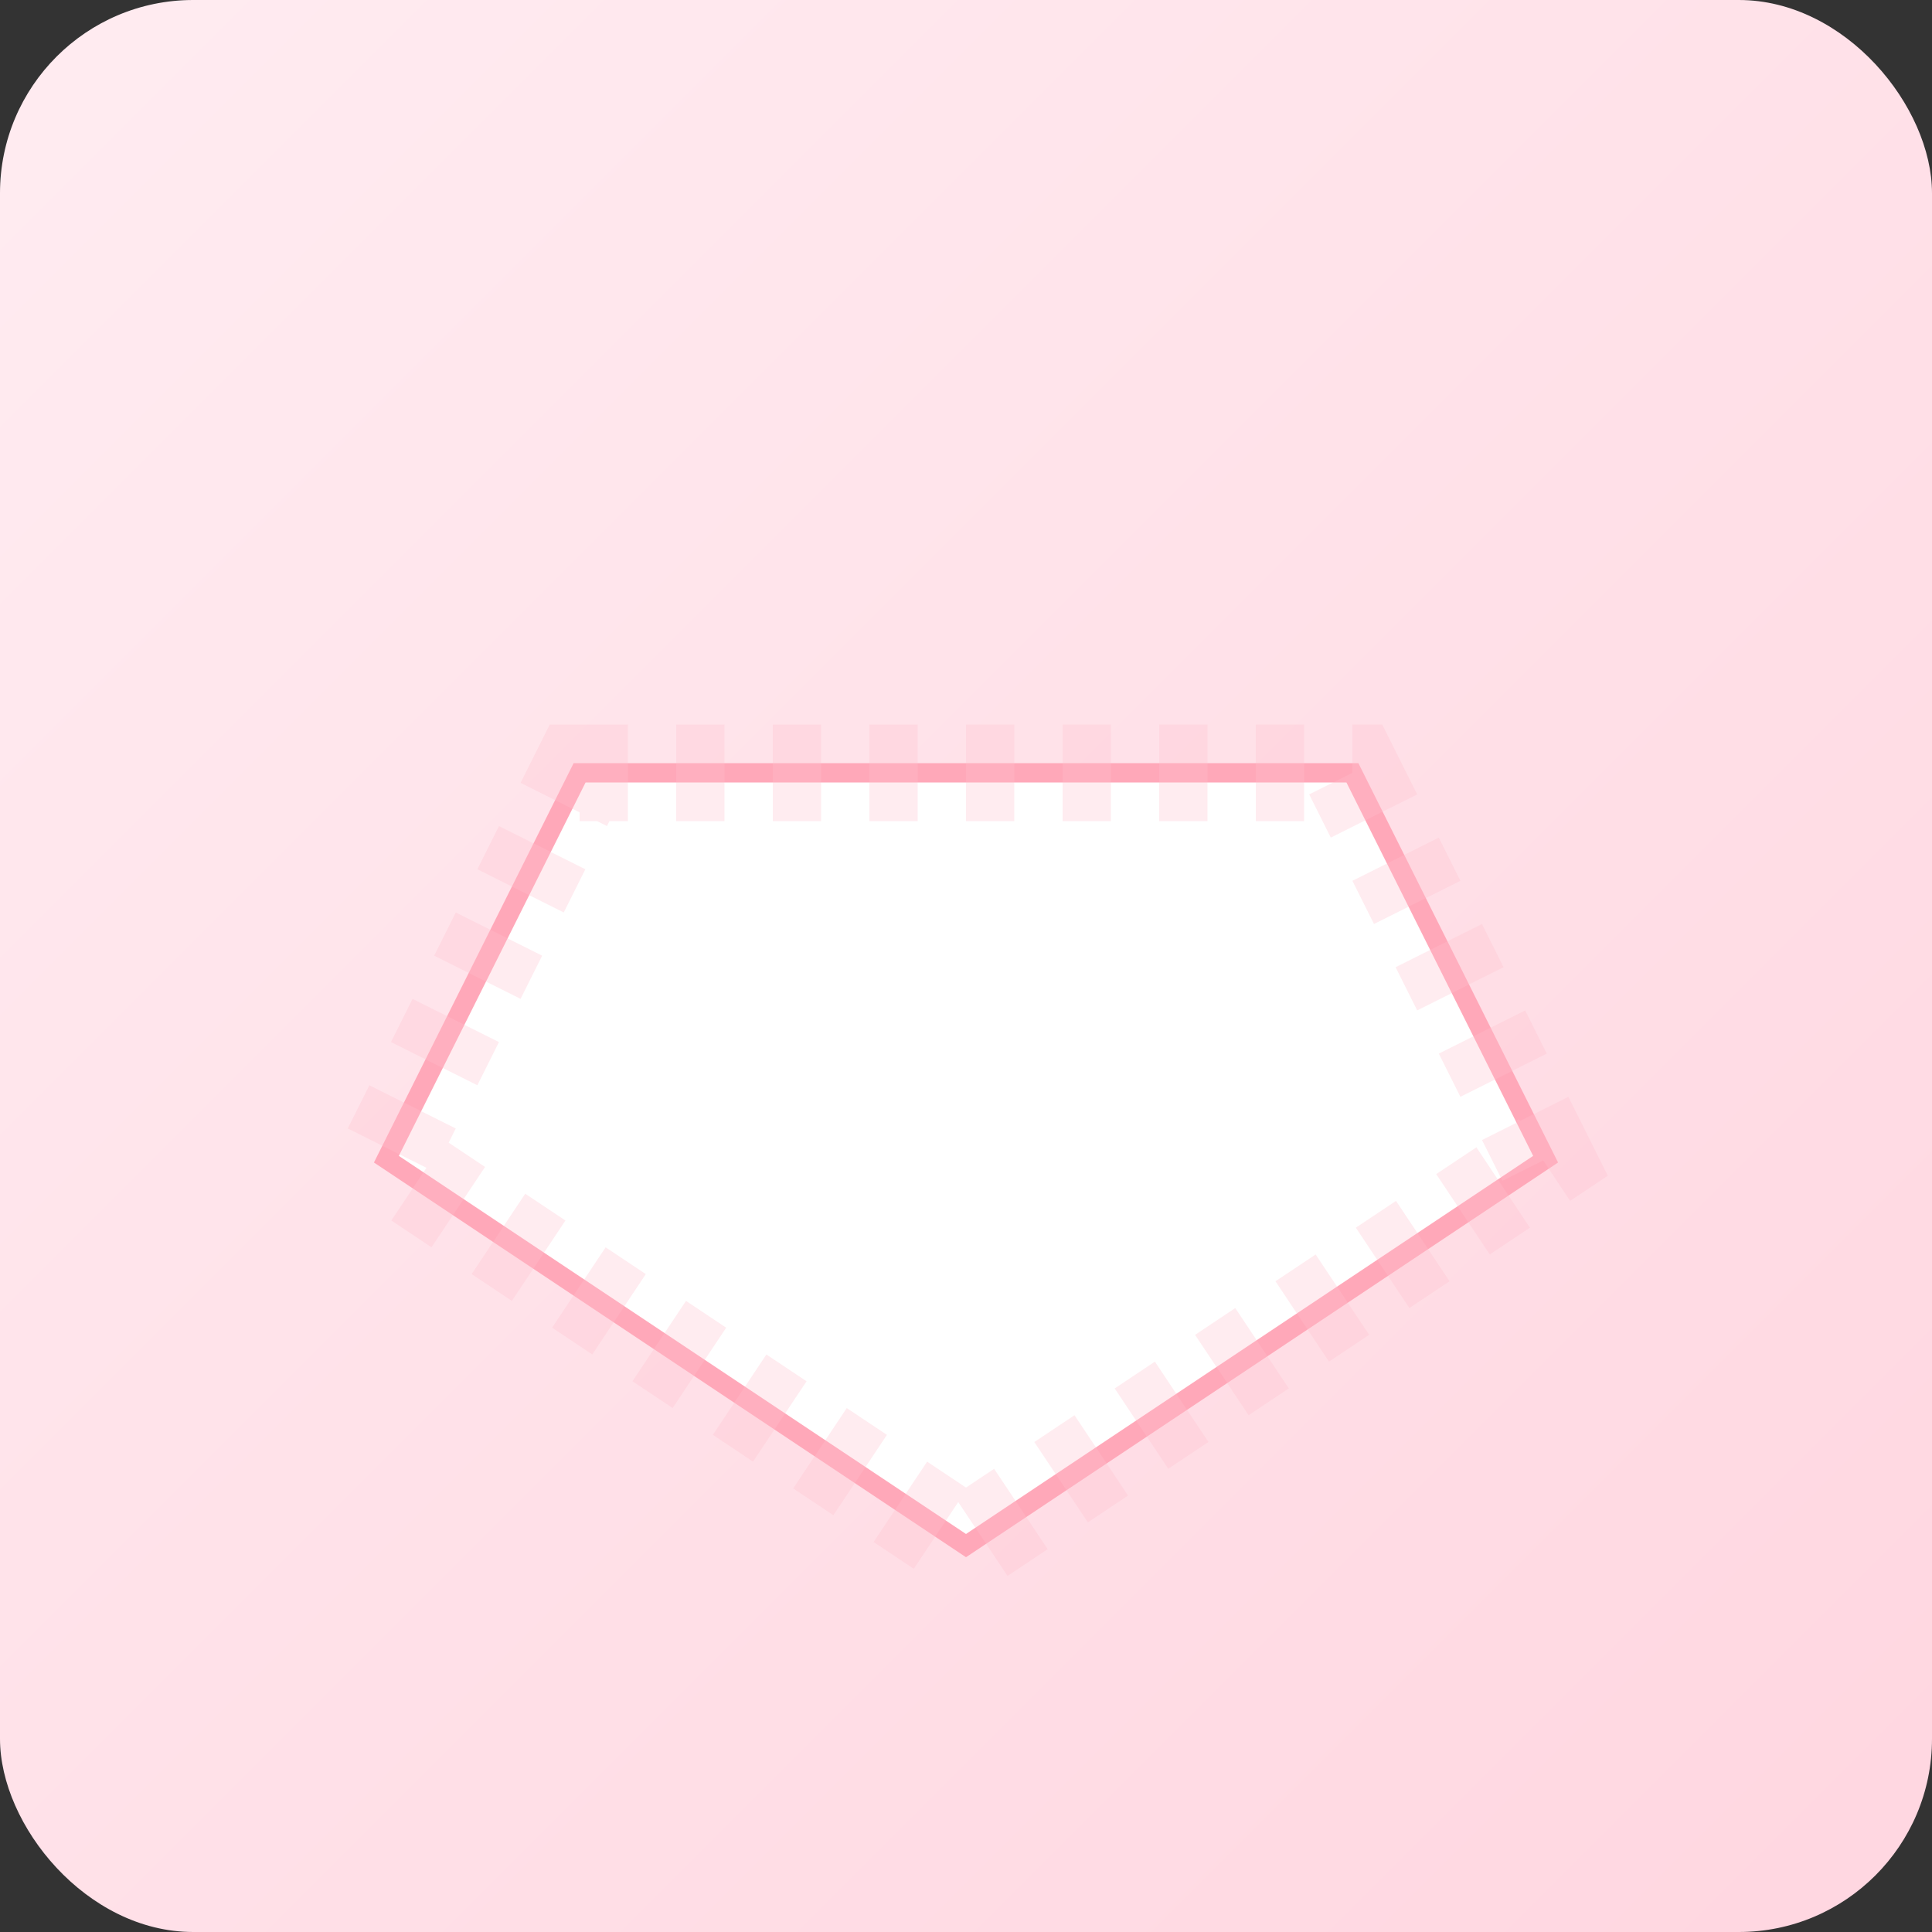 <svg width="200" height="200" viewBox="0 0 200 200" xmlns="http://www.w3.org/2000/svg">

    <rect x="0" y="0" width="200" height="200" fill="#333333" stroke="none"/>

    <rect width="200" height="200" rx="20" fill="url(#gradient)" />
    

    <defs>
        <linearGradient id="gradient" x1="0%" y1="0%" x2="100%" y2="100%">
            <stop offset="0%" stop-color="#FFECF1" />
            <stop offset="100%" stop-color="#FFD6E0" />
        </linearGradient>
    </defs>
    

    <path d="M60 80 L140 80 L160 120 L100 160 L40 120 Z" 
          fill="#FFFFFF" 
          stroke="#FFA8B9" 
          stroke-width="2" />
    

    <path d="M60 80 L140 80 L160 120 L100 160 L40 120 Z" 
          fill="transparent" 
          stroke="#FFC0CB" 
          stroke-width="10" 
          stroke-opacity="0.3" 
          stroke-dasharray="5,5" />
    

    <polygon points="90 100, 110 90, 110 110" fill="white" opacity="0.8" />
    
</svg>